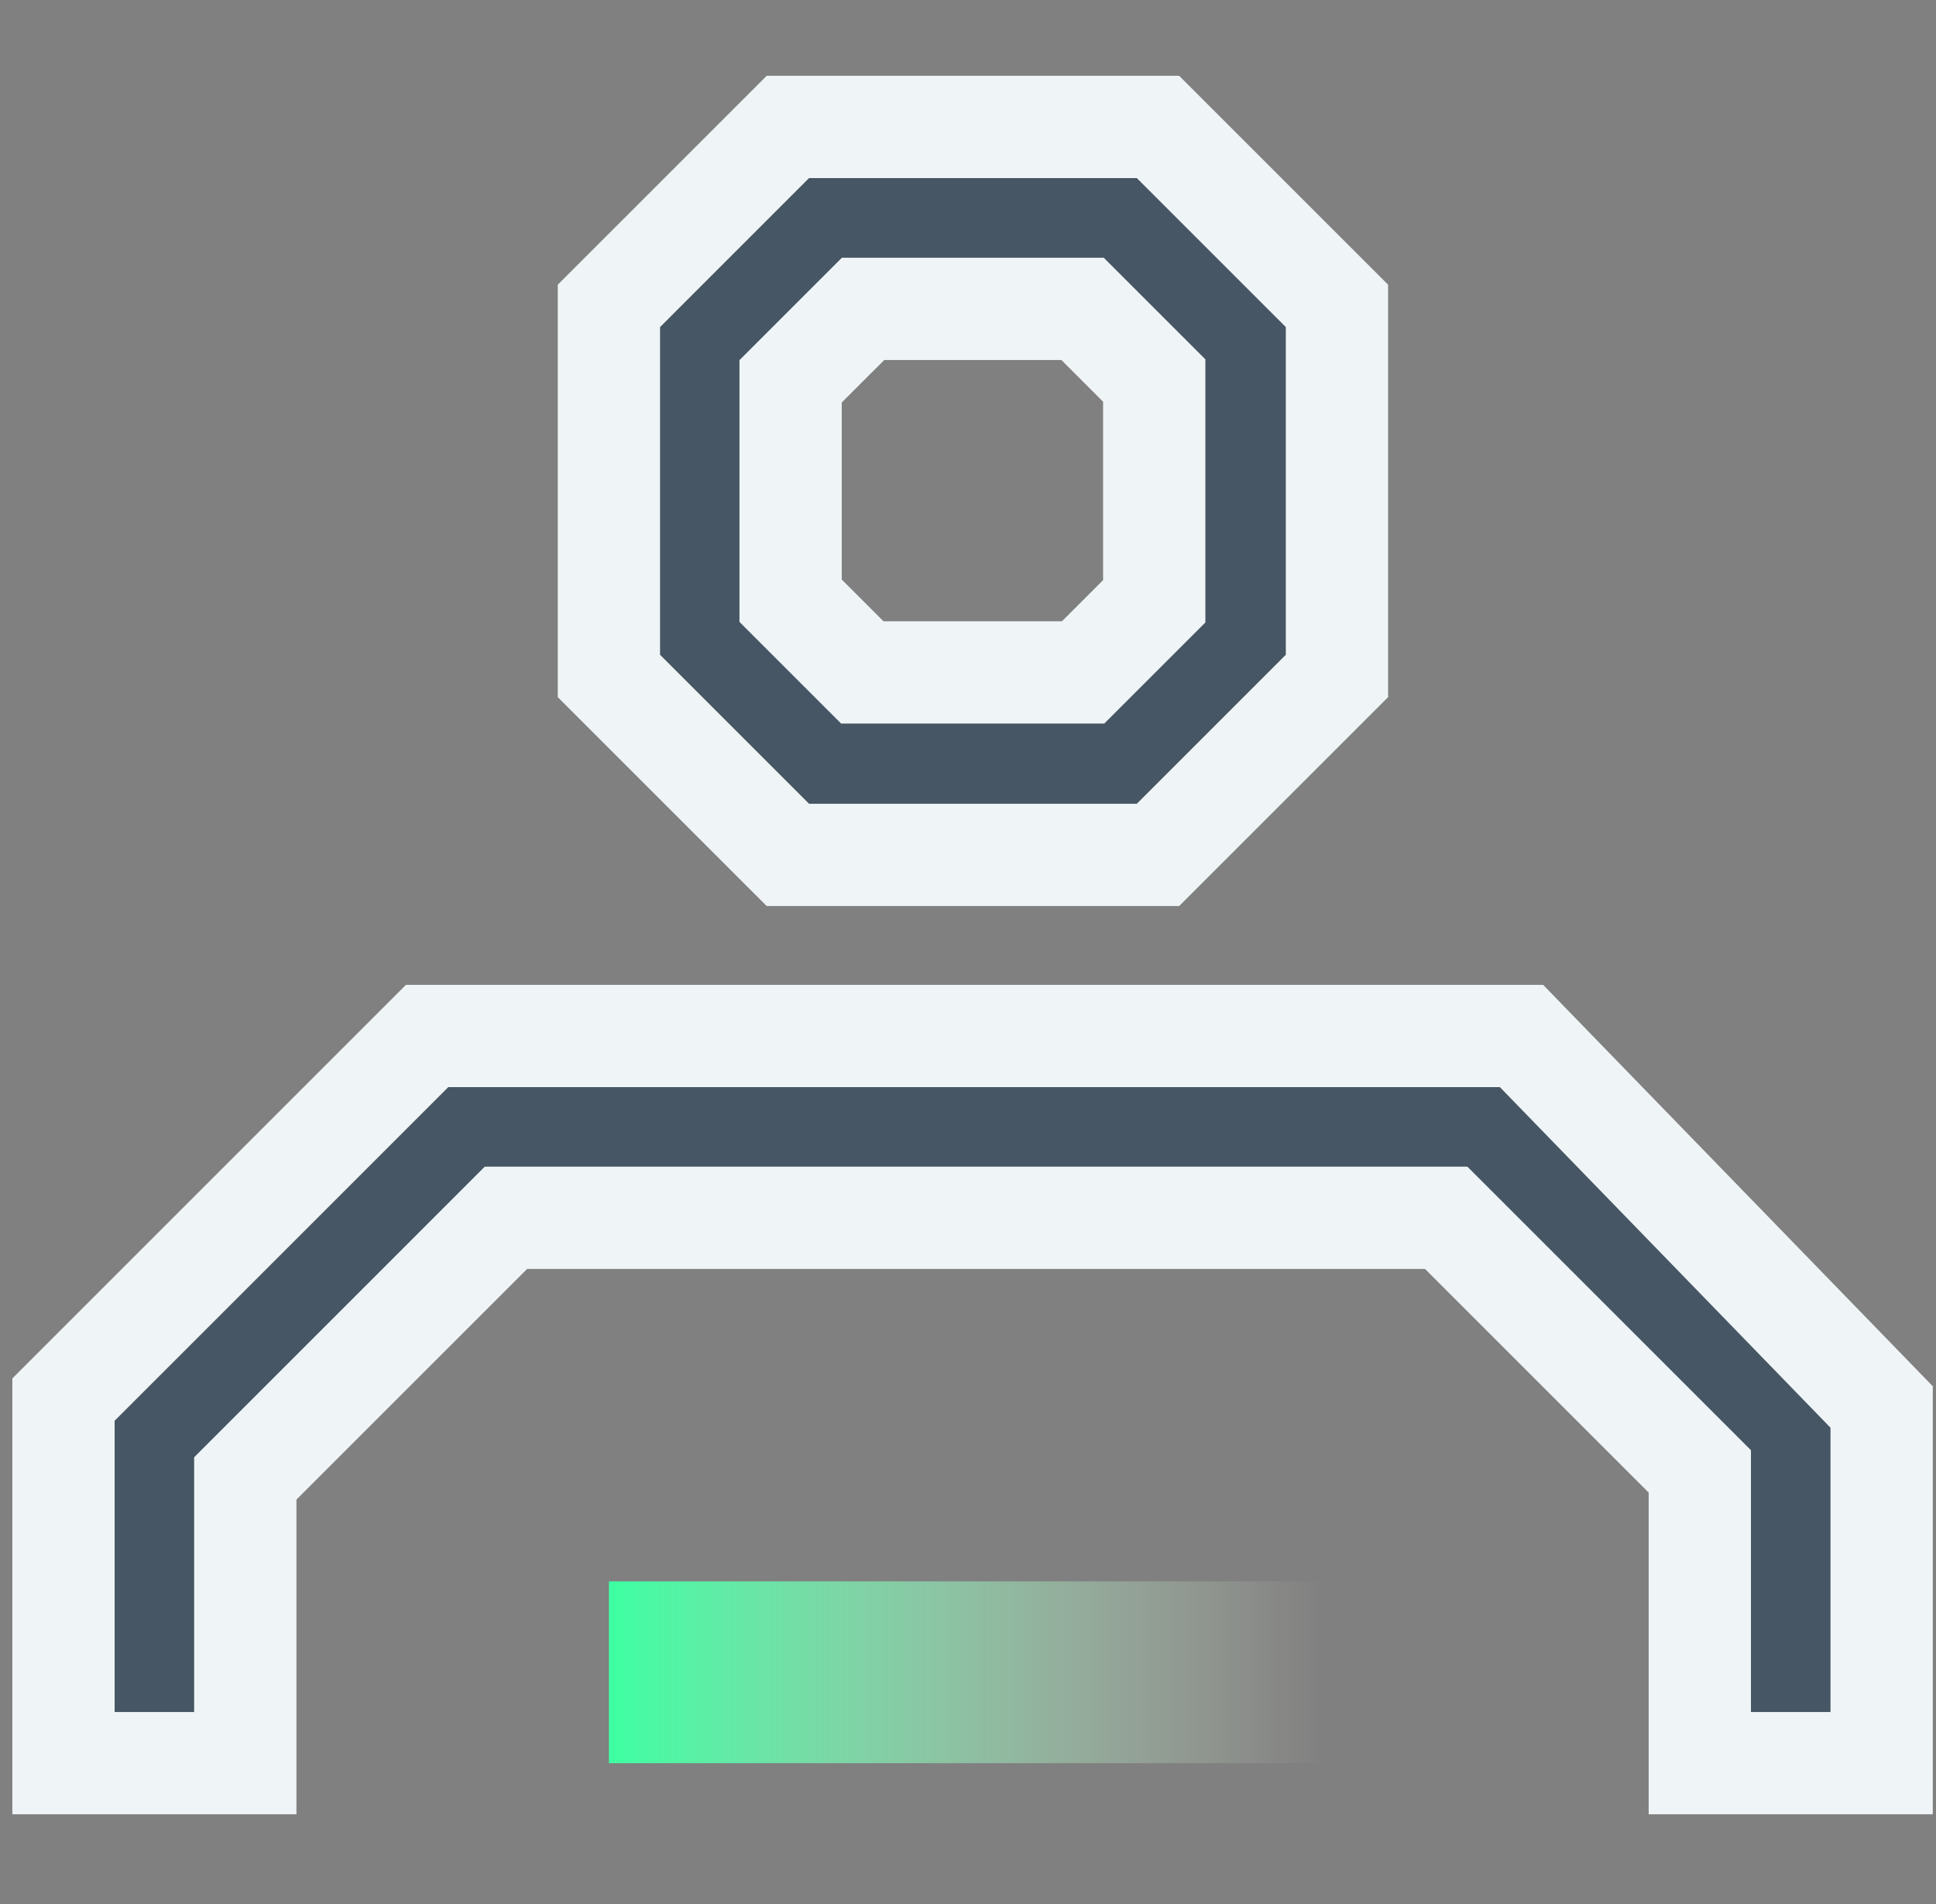 <?xml version="1.0" encoding="UTF-8"?> <svg xmlns="http://www.w3.org/2000/svg" width="122" height="120" viewBox="0 0 122 120" fill="none"><rect x="0" y="0" width="122" height="120" fill="#808080" stroke="none"/><path d="M95.881 65.294H26.915L4 88.209V111.123H15.457V93.178L31.884 76.751H91.133L107.116 92.734V111.123H118.574V88.674L95.881 65.294Z" fill="#475664" stroke="#EFF5F6" stroke-width="6.445" stroke-miterlimit="10"></path><path d="M38.371 42.601L49.649 53.88H72.972L84.251 42.601V19.279L72.972 8H49.649L38.371 19.279V42.601ZM49.828 24.026L54.39 19.465H68.218L72.736 23.983V37.897L68.253 42.379H54.34L49.821 37.861V24.033L49.828 24.026Z" fill="#475664" stroke="#EFF5F6" stroke-width="6.445" stroke-miterlimit="10"></path><path d="M83.484 99.666H38.371V111.124H83.484V99.666Z" fill="url(#paint0_linear_573_4106)"></path><defs><linearGradient id="paint0_linear_573_4106" x1="38.371" y1="105.395" x2="83.484" y2="105.395" gradientUnits="userSpaceOnUse"><stop stop-color="#3DFFA2"></stop><stop offset="1" stop-color="#FAFFE7" stop-opacity="0"></stop></linearGradient></defs></svg> 